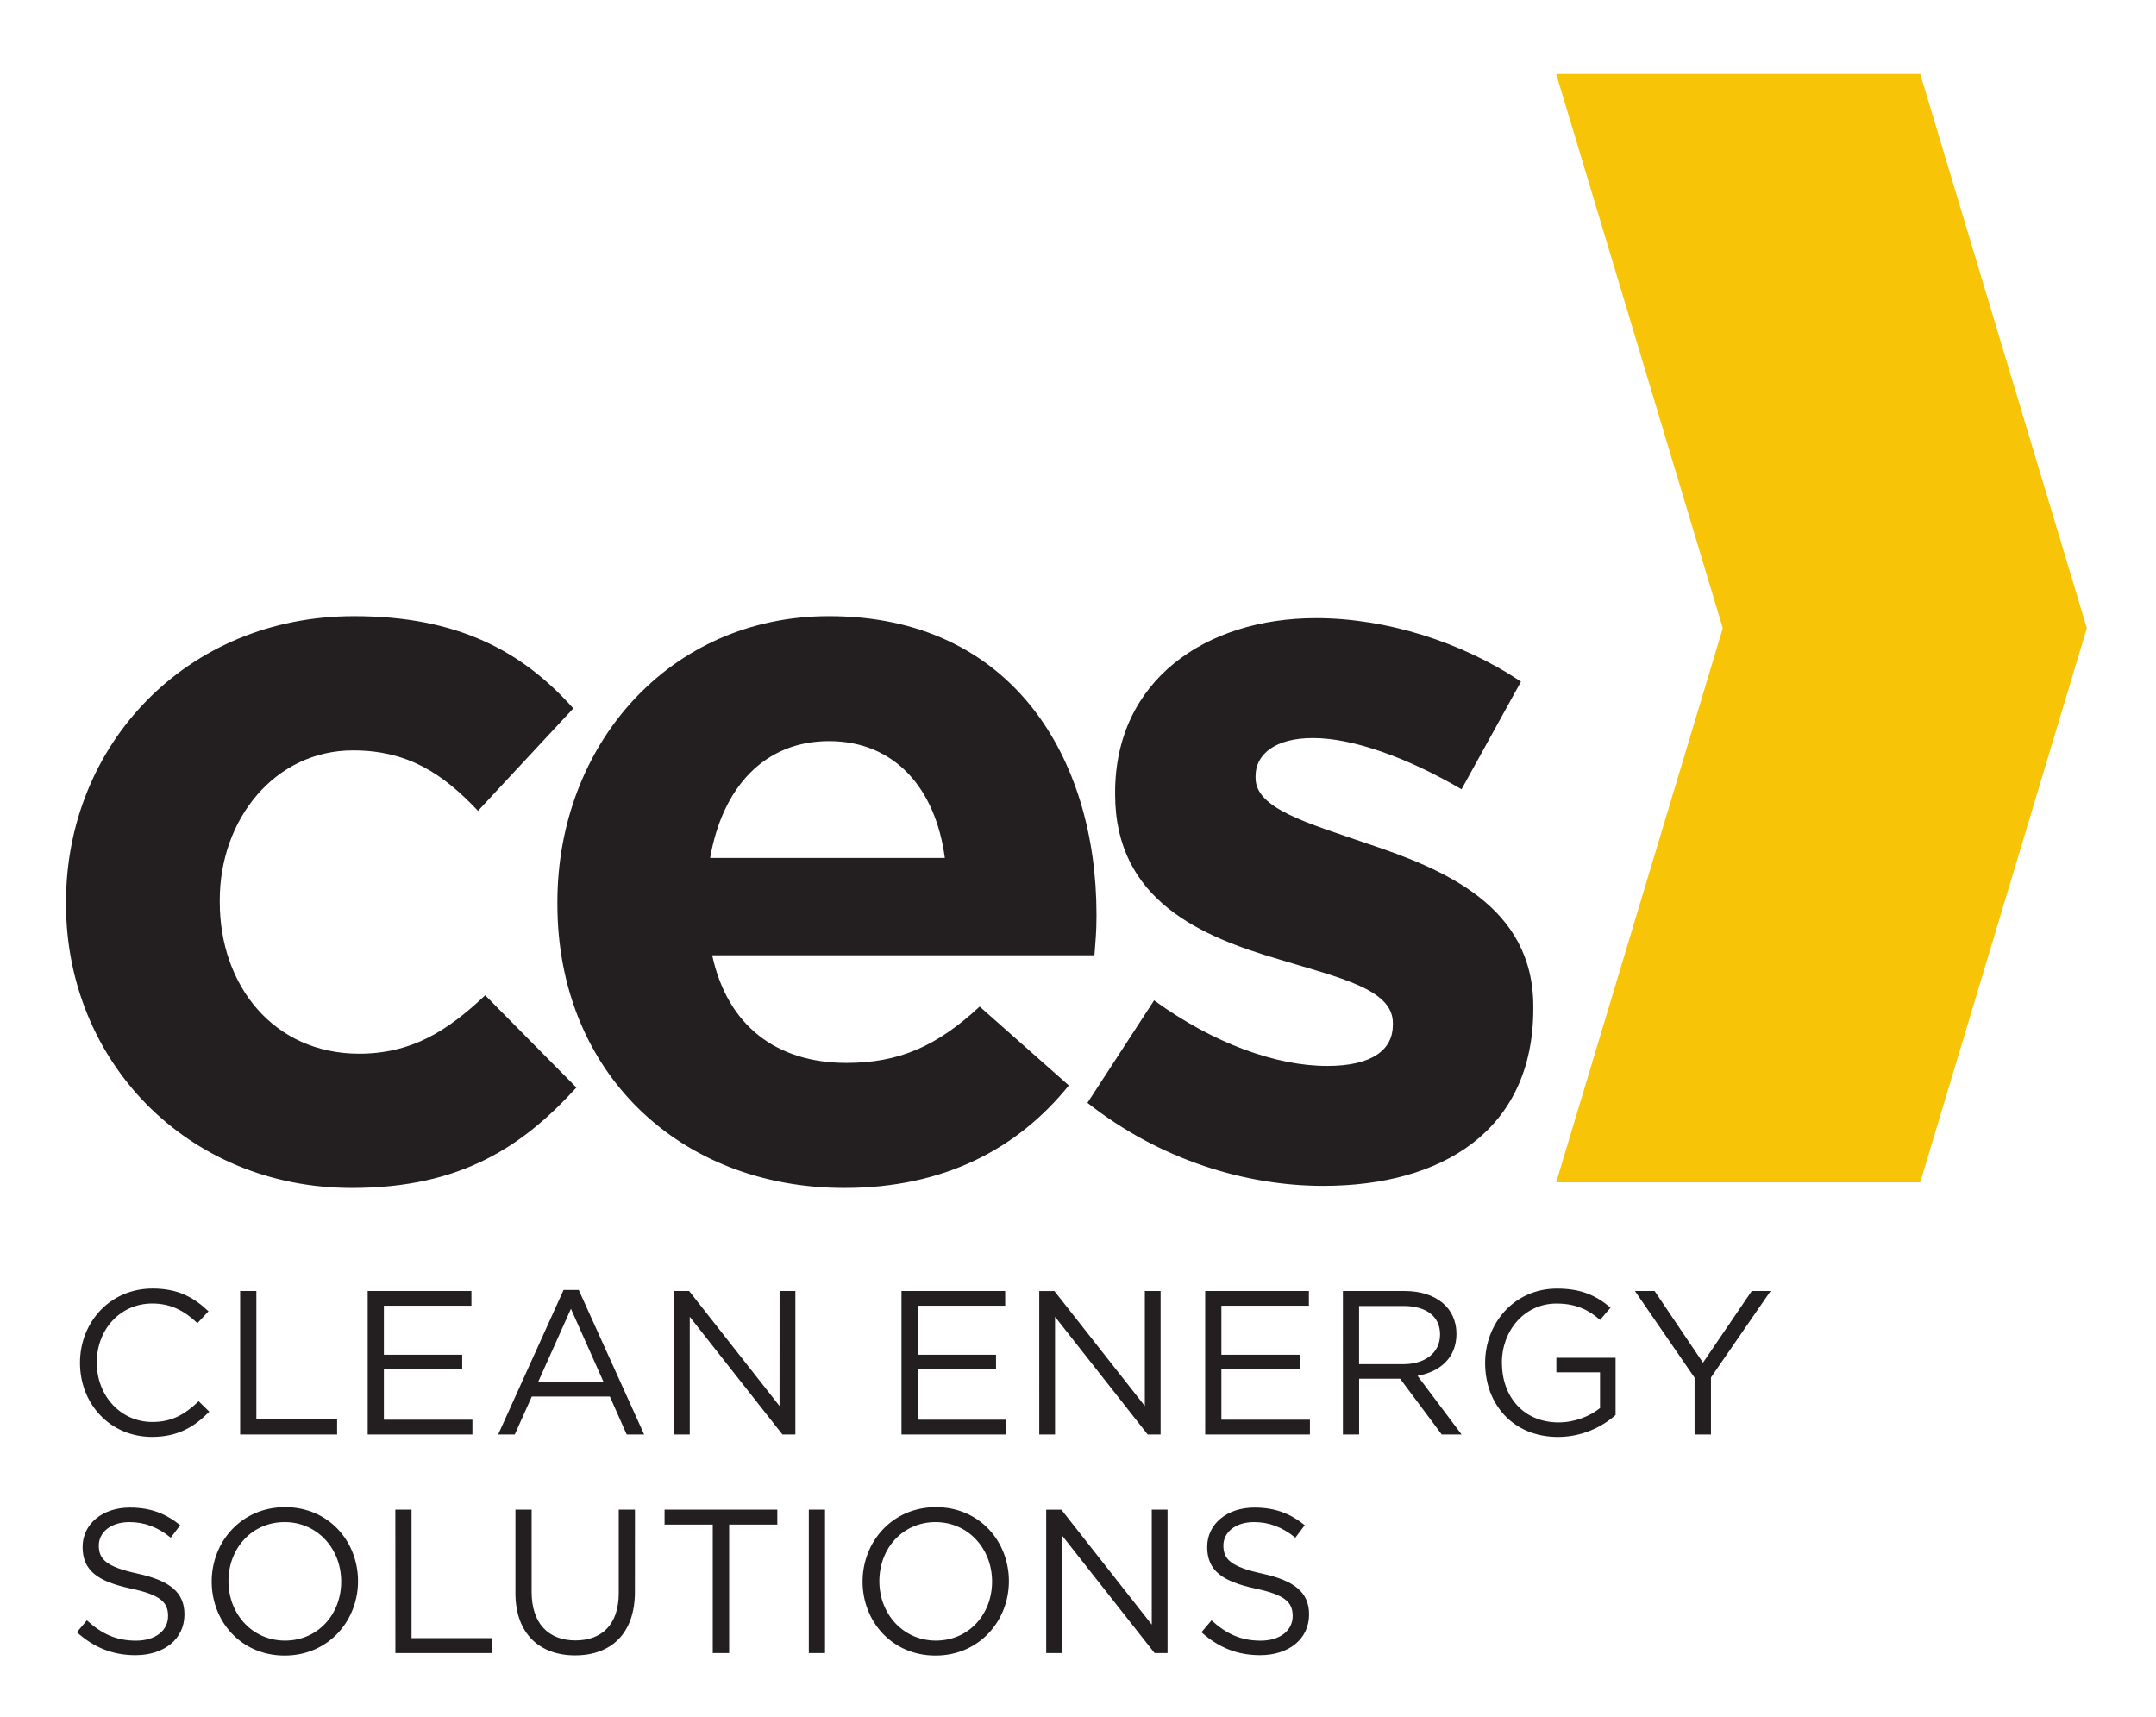 <?xml version="1.0" encoding="utf-8"?>
<!-- Generator: Adobe Illustrator 25.0.0, SVG Export Plug-In . SVG Version: 6.00 Build 0)  -->
<svg version="1.1"
	 id="svg2" xmlns:cc="http://creativecommons.org/ns#" xmlns:dc="http://purl.org/dc/elements/1.1/" xmlns:rdf="http://www.w3.org/1999/02/22-rdf-syntax-ns#" xmlns:svg="http://www.w3.org/2000/svg"
	 xmlns="http://www.w3.org/2000/svg" xmlns:xlink="http://www.w3.org/1999/xlink" x="0px" y="0px" viewBox="0 0 604.7 481.5"
	 style="enable-background:new 0 0 604.7 481.5;" xml:space="preserve">
<style type="text/css">
	.st0{fill:#231F20;}
	.st1{fill:#F7C407;}
</style>
<g id="g10" transform="matrix(1.333,0,0,-1.333,0,481.507)">
	<g id="g12" transform="scale(0.1)">
		<path id="path16" class="st0" d="M207.9,360.3c0,27.6,25,49.2,64.3,49.2c31.1,0,59.1-9.9,87.1-32.8l19.8,26.3
			c-30.6,24.6-62.1,37.1-106.1,37.1c-57.4,0-99.2-34.5-99.2-82.8c0-50,31.9-72.5,101.3-87.6c63.4-13.4,78.5-29.3,78.5-57.8
			c0-30.6-26.7-51.8-67.3-51.8c-41.8,0-72,14.2-103.5,42.7l-21.1-25c36.2-32.3,75.5-48.3,123.3-48.3c59.9,0,103.1,33.6,103.1,85.8
			c0,46.6-31,71.1-98.3,85.8C223.4,315.5,207.9,331.4,207.9,360.3 M753.3,285.3c0,83.7-61.7,155.7-153.5,155.7
			c-91.9,0-154.4-72.9-154.4-156.6c0-83.7,61.7-155.7,153.5-155.7C690.8,128.7,753.3,201.6,753.3,285.3 M717.9,284.4
			c0-69-49.2-124.2-118.2-124.2s-119,56.1-119,125.1c0,69,49.2,124.2,118.2,124.2C667.9,409.5,717.9,353.4,717.9,284.4 M831.9,133.9
			h204v31.5H865.9v270.4h-34.1L831.9,133.9z M1336,435.8h-34.1V260.2c0-66-35.4-99.6-91-99.6c-57.8,0-92.3,36.7-92.3,101.8v173.4
			h-34.1V260.2c0-85.4,50.9-131.1,125.5-131.1c75.5,0,125.9,45.7,125.9,133.7L1336,435.8z M1534.2,404.3h101.3v31.5h-237.2v-31.5
			h101.4V133.9h34.5V404.3z M1701.8,133.9h34.1v301.9h-34.1V133.9z M2122.8,285.3c0,83.7-61.7,155.7-153.5,155.7
			c-91.9,0-154.4-72.9-154.4-156.6c0-83.7,61.7-155.7,153.5-155.7C2060.2,128.7,2122.8,201.6,2122.8,285.3 M2087.4,284.4
			c0-69-49.2-124.2-118.2-124.2c-69,0-119,56.1-119,125.1c0,69,49.2,124.2,118.2,124.2C2037.4,409.5,2087.4,353.4,2087.4,284.4
			 M2423.4,193.8l-190.2,241.9h-31.9V133.9h33.2v247.6l194.9-247.6h27.2v301.9h-33.2V193.8z M2574.1,360.3
			c0,27.6,25.1,49.2,64.3,49.2c31.1,0,59.1-9.9,87.1-32.8l19.8,26.3c-30.6,24.6-62.1,37.1-106.1,37.1c-57.4,0-99.2-34.5-99.2-82.8
			c0-50,31.9-72.5,101.4-87.6c63.4-13.4,78.5-29.3,78.5-57.8c0-30.6-26.7-51.8-67.3-51.8c-41.8,0-72,14.2-103.5,42.7l-21.2-25
			c36.2-32.3,75.5-48.3,123.4-48.3c60,0,103.1,33.6,103.1,85.8c0,46.6-31.1,71.1-98.3,85.8C2589.7,315.5,2574.1,331.4,2574.1,360.3"
			/>
		<path id="path18" class="st0" d="M440.4,641.8l-22.4,22c-28.9-27.6-56.1-43.6-97.5-43.6c-66.4,0-116.9,54.8-116.9,125.1
			c0,70.3,50,124.2,116.9,124.2c41,0,69.4-17.2,94.9-41.4l23.3,25c-30.2,28.5-63,47.9-117.7,47.9c-88.9,0-152.7-70.3-152.7-156.5
			c0-87.1,64.2-155.7,151.4-155.7C374.4,588.8,408.9,609.9,440.4,641.8 M505.3,593.9h204v31.5H539.4v270.4h-34.1V593.9z
			 M991.9,895.8H773.6V593.9H994V625H807.7v105.7h164.8v31H807.7v103.1h184.2L991.9,895.8z M1217.7,898h-31.9l-137.6-304.1h34.9
			l35.8,79.8h164.3l35.4-79.8h36.7L1217.7,898z M1269.9,704.4h-137.6l69,154L1269.9,704.4z M1640.2,653.8L1450,895.8h-31.9V593.9
			h33.2v247.6l195-247.6h27.2v301.9h-33.2L1640.2,653.8z M2115,895.8h-218.2V593.9h220.4V625h-186.3v105.7h164.8v31h-164.8v103.1
			H2115V895.8z M2408.8,653.8l-190.2,241.9h-31.9V593.9h33.2v247.6l194.9-247.6h27.2v301.9h-33.2V653.8z M2754,895.8h-218.2V593.9
			h220.4V625h-186.3v105.7h164.7v31h-164.7v103.1H2754L2754,895.8z M3075.3,593.9l-92.7,123.4c47.4,8.6,81.9,37.9,81.9,88.4
			c0,54.4-42.7,90.1-109.1,90.1h-129.8V593.9h34.1v117.3h86.3l87.5-117.3L3075.3,593.9z M3030,804.4c0-39.3-32.4-62.6-77.6-62.6
			h-92.8v122.5h93.2C3001.6,864.3,3030,841.9,3030,804.4 M3399.3,634.9v120.3h-124.6v-30.6h91.9v-75.1
			c-20.7-16.8-52.6-30.2-87.1-30.2c-73.3,0-119.4,53.5-119.4,125.9c0,67.7,47.9,124.2,114.7,124.2c42.7,0,68.6-14.2,91.9-34.5
			l22,25.9c-30.2,25.4-61.7,40.1-112.5,40.1c-90.6,0-151.4-73.3-151.4-156.5c0-86.7,58.6-155.7,153.6-155.7
			C3328.9,588.8,3371.3,609.9,3399.3,634.9 M3600,713.8l125.5,182h-39.7l-102.6-150.9l-101.8,150.9H3440l125.5-182.4V593.9h34.5
			L3600,713.8"/>
		<path id="path20" class="st0" d="M1212.8,1323.9L1020.9,1518c-79.8-75.5-155.3-122.9-265.2-122.9c-179,0-293.3,142.3-293.3,319.1
			v4.3c0,170.3,116.4,314.8,280.3,314.8c116.4,0,189.7-49.6,263.1-127.2l200.5,215.6c-107.8,120.7-243.6,194.1-461.4,194.1
			c-353.7,0-606-271.7-606-601.6v-4.3c0-329.9,254.4-597.3,601.6-597.3C971.3,1112.6,1100.6,1201,1212.8,1323.9 M2307.1,1684v4.3
			c0,327.8-176.8,627.5-562.8,627.5c-336.4,0-571.5-271.7-571.5-601.6v-4.3c0-353.6,256.6-597.3,603.8-597.3
			c209.2,0,364.4,81.9,472.3,215.7l-187.6,166c-90.6-84.1-170.4-118.6-280.3-118.6c-146.6,0-250.2,77.6-282.5,226.4h804.3
			C2305,1632.3,2307.1,1651.7,2307.1,1684 M1988,1807h-493.8c25.9,148.8,114.3,245.8,250.2,245.8
			C1882.3,2052.8,1968.6,1953.6,1988,1807 M3226.2,1490v4.3c0,211.3-187.6,289-349.4,342.9c-125,43.2-235,73.3-235,138v4.3
			c0,45.3,41,79.8,120.7,79.8c84.1,0,198.4-41,312.7-107.8l125,226.4c-125,84.1-284.6,133.7-431.3,133.7
			c-232.9,0-422.6-131.6-422.6-366.6v-4.3c0-224.3,183.3-299.7,345.1-347.2c127.2-38.8,239.3-62.5,239.3-133.7v-4.3
			c0-51.8-43.1-86.2-138-86.2c-107.8,0-239.4,47.4-364.4,138l-140.2-215.6c153.1-120.8,334.2-174.7,496-174.7
			C3034.2,1116.9,3226.2,1233.4,3226.2,1490"/>
		<path id="path22" class="st1" d="M3274.3,3456.6l350.6-1166.1l-350.6-1166h766l350.6,1166l-350.6,1166.1H3274.3"/>
	</g>
</g>
</svg>
